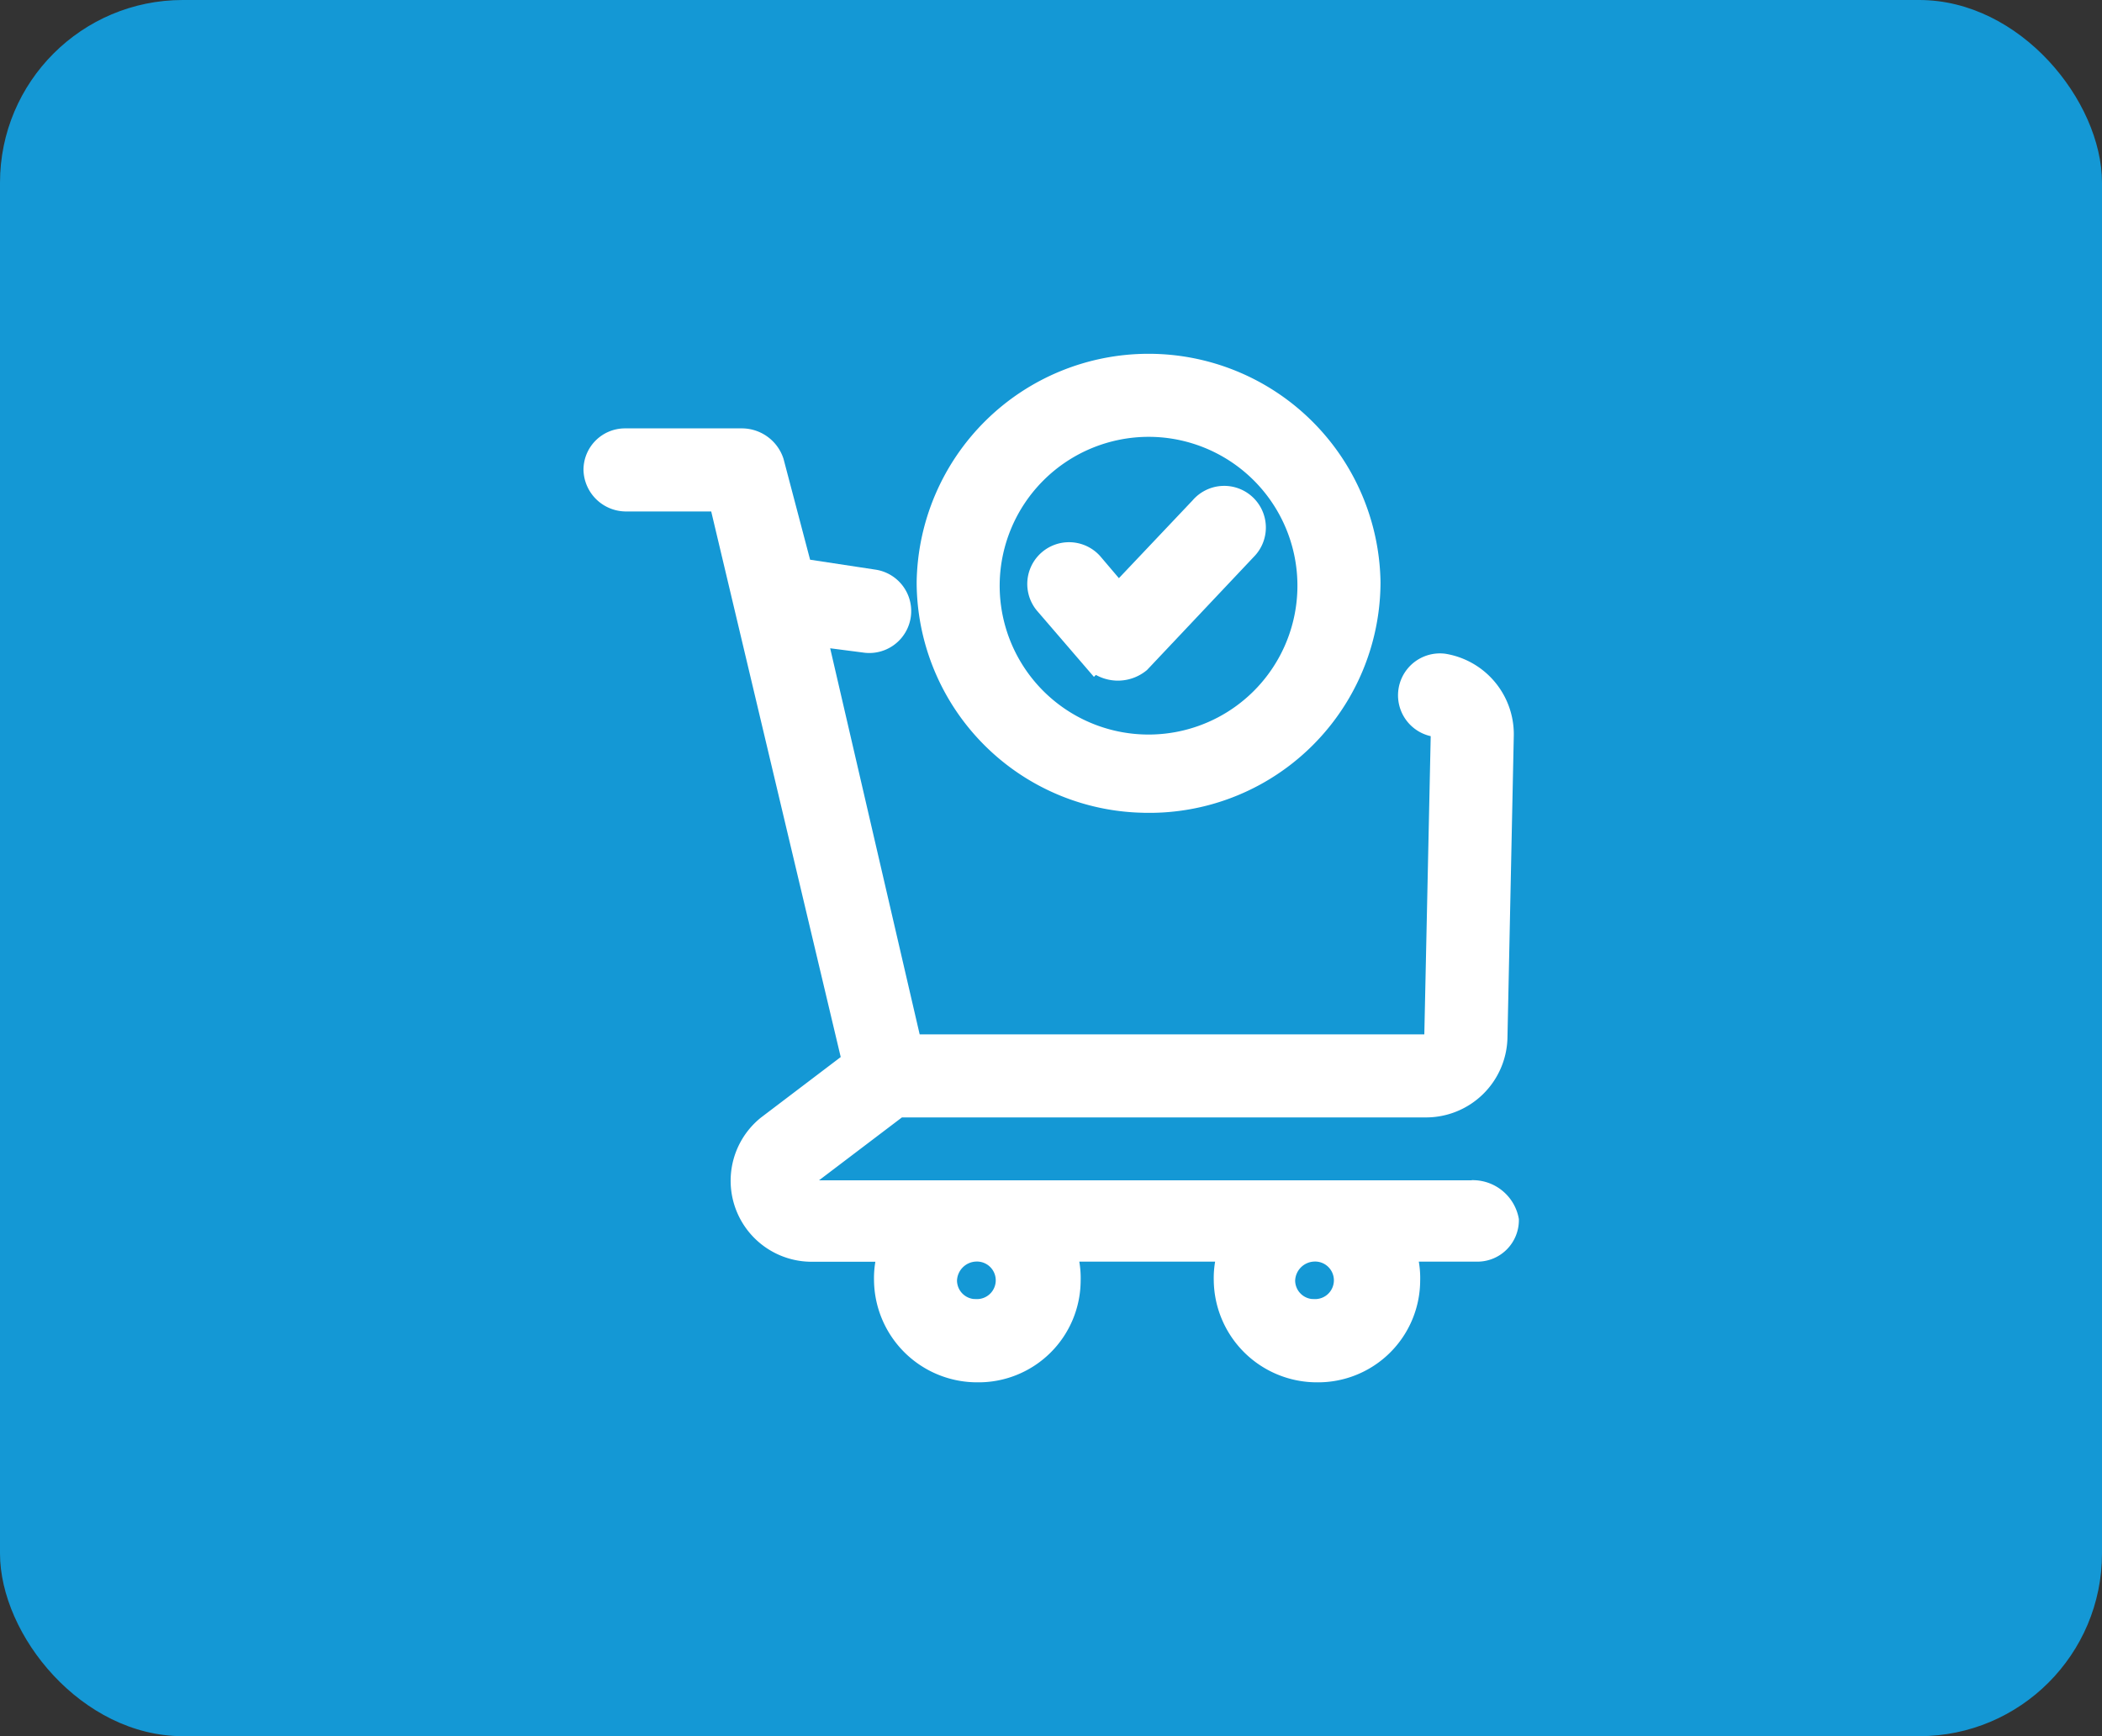 <svg xmlns="http://www.w3.org/2000/svg" width="46" height="38" viewBox="0 0 46 38">
  <rect x="0" y="0" width="46" height="38" fill="#333333" stroke="none"/>
  <g id="Group_67411" data-name="Group 67411" transform="translate(-184 -2019)">
    <rect id="Rectangle_13159" data-name="Rectangle 13159" width="46" height="38" rx="4" transform="translate(184 2019)" fill="#1498d5"/>
    <g id="Advanced_Order_Types" data-name="Advanced Order Types" transform="translate(196.718 2026.693)">
      <path id="Path_45849" data-name="Path 45849" d="M19.536,21.458H5.022a.2.2,0,0,1-.1-.347l2.014-1.528H18.494a1.534,1.534,0,0,0,1.528-1.493l.139-6.632A1.536,1.536,0,0,0,18.876,9.93a.668.668,0,0,0-.208,1.319.186.186,0,0,1,.174.174L18.7,18.055a.225.225,0,0,1-.174.208H7.21L5.126,9.271,6.2,9.41A.668.668,0,1,0,6.411,8.09l-1.6-.243L4.189,5.486A.71.71,0,0,0,3.529,5H.96a.659.659,0,0,0-.66.66.683.683,0,0,0,.66.66H3.043L5.96,18.611,4.085,20.034a1.524,1.524,0,0,0,.937,2.708H6.758a1.879,1.879,0,0,0-.1.66,2.008,2.008,0,0,0,2.014,1.979A1.986,1.986,0,0,0,10.682,23.4a1.879,1.879,0,0,0-.1-.66h3.611a1.879,1.879,0,0,0-.1.66A2.008,2.008,0,0,0,16.1,25.381,1.986,1.986,0,0,0,18.112,23.4a1.879,1.879,0,0,0-.1-.66h1.6a.659.659,0,0,0,.66-.66.775.775,0,0,0-.729-.625Zm-10.9,2.6a.659.659,0,0,1-.66-.66.683.683,0,0,1,.66-.66.66.66,0,1,1,0,1.319Zm7.4,0a.659.659,0,0,1-.66-.66.683.683,0,0,1,.66-.66.66.66,0,1,1,0,1.319Z" transform="translate(0 -3.068)" fill="#fff" stroke="#fff" stroke-width="0.498"/>
      <path id="Path_45850" data-name="Path 45850" d="M26.126,9.848A4.809,4.809,0,0,1,21.3,5.057a4.827,4.827,0,0,1,9.653,0,4.809,4.809,0,0,1-4.826,4.792Zm0-8.229a3.512,3.512,0,0,0-3.507,3.472,3.507,3.507,0,1,0,3.507-3.472Z" transform="translate(-13.709)" fill="#fff" stroke="#fff" stroke-width="0.498"/>
      <path id="Path_45851" data-name="Path 45851" d="M29.471,12.233l-1.076-1.25a.665.665,0,0,1,1.007-.868l.59.694L31.8,8.9a.663.663,0,1,1,.972.9l-2.326,2.465a.74.74,0,0,1-.972-.035Z" transform="translate(-18.234 -5.475)" fill="#fff" stroke="#fff" stroke-width="0.498"/>
    </g>
  </g>
</svg>
